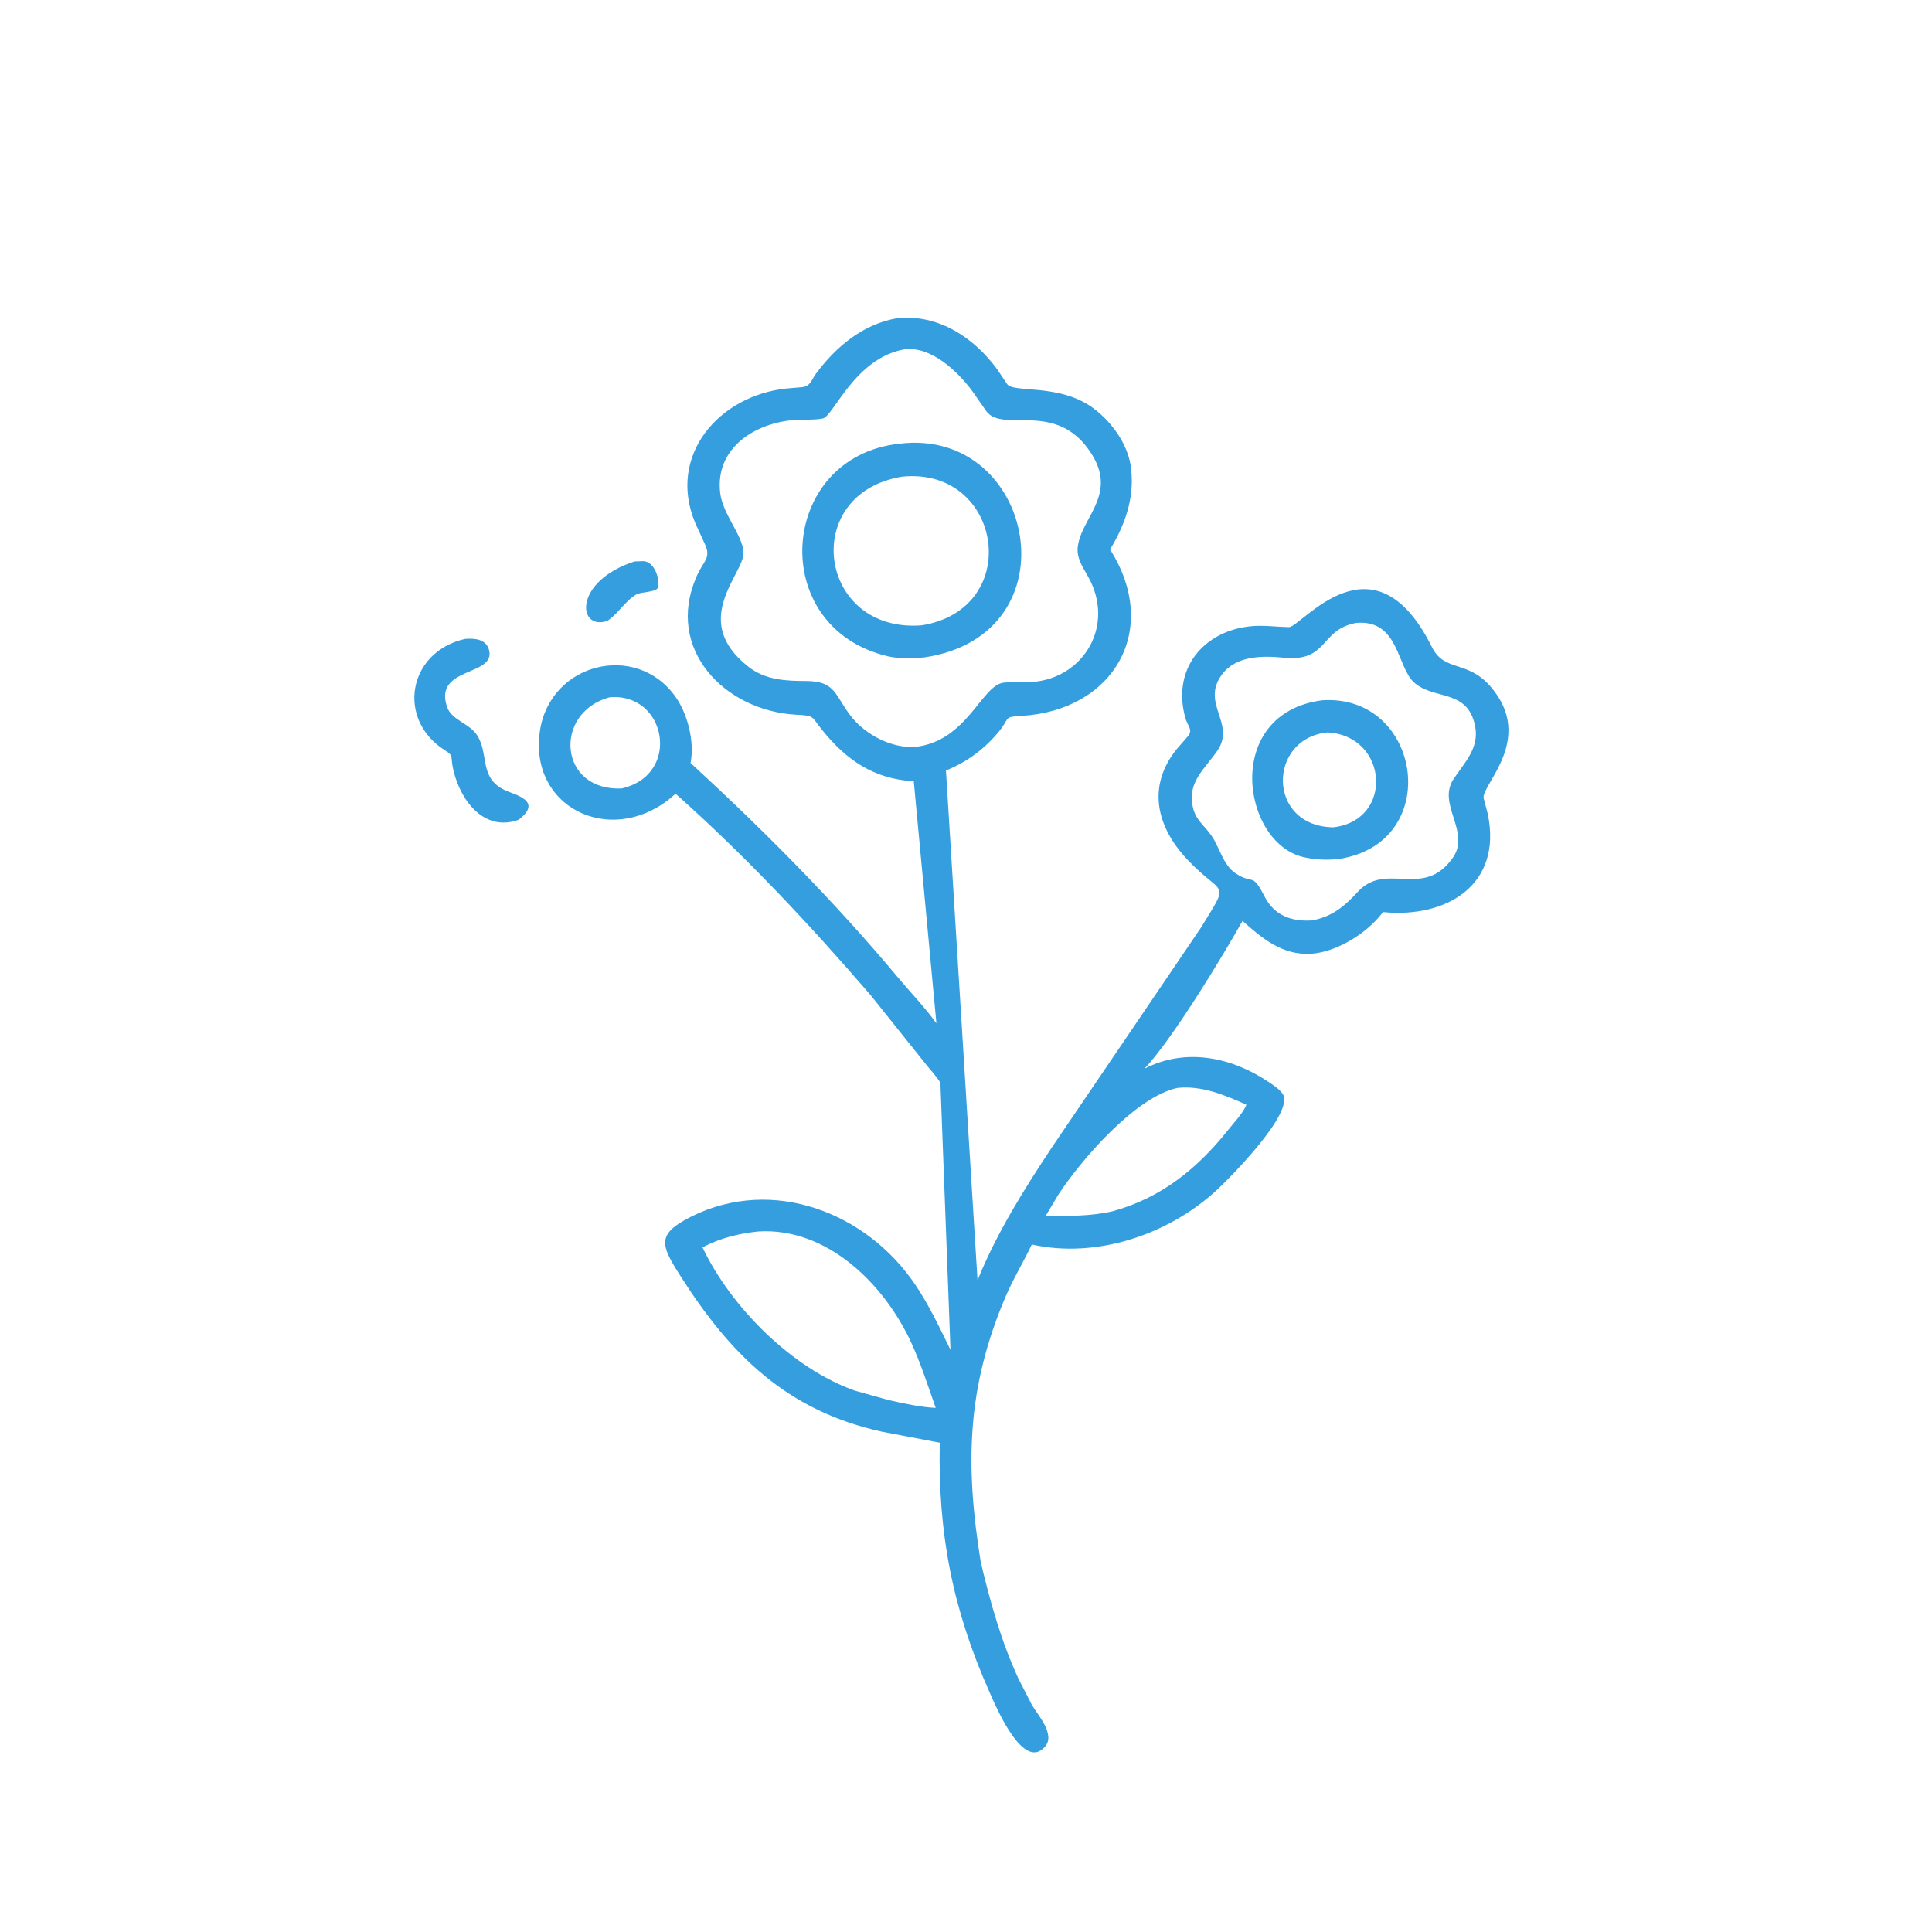 <svg width="32" height="32" viewBox="0 0 32 32" fill="none" xmlns="http://www.w3.org/2000/svg">
<path d="M16.245 25.878C16.404 26.541 16.58 27.178 16.867 27.801L17.088 28.233C17.187 28.407 17.487 28.725 17.308 28.931C16.95 29.344 16.499 28.275 16.391 28.031C15.773 26.643 15.535 25.392 15.565 23.896L14.601 23.712C13.033 23.365 12.103 22.446 11.263 21.123C10.944 20.62 10.866 20.441 11.455 20.148C12.799 19.481 14.352 20.079 15.16 21.279C15.39 21.62 15.562 21.989 15.743 22.357L15.576 17.933C15.495 17.804 15.386 17.697 15.295 17.576L14.418 16.48C13.409 15.31 12.345 14.174 11.19 13.147L11.074 13.245C10.081 14.016 8.755 13.363 8.943 12.104C9.111 10.98 10.537 10.624 11.188 11.54C11.389 11.823 11.503 12.277 11.441 12.62L11.438 12.637C12.646 13.749 13.808 14.916 14.862 16.177C15.077 16.434 15.315 16.678 15.51 16.95L15.135 12.941C14.477 12.902 14.022 12.594 13.617 12.09C13.429 11.855 13.493 11.855 13.188 11.838C12.004 11.774 11.012 10.753 11.535 9.553C11.652 9.282 11.784 9.25 11.675 9.011L11.514 8.659C11.048 7.539 11.913 6.551 13.026 6.435L13.281 6.413C13.426 6.401 13.439 6.29 13.522 6.18C13.858 5.731 14.301 5.366 14.864 5.27C15.537 5.201 16.13 5.587 16.517 6.118L16.68 6.36C16.778 6.516 17.558 6.342 18.122 6.771C18.422 6.999 18.689 7.37 18.733 7.752L18.736 7.781C18.789 8.259 18.63 8.699 18.386 9.101C19.234 10.435 18.439 11.768 16.924 11.857C16.606 11.876 16.742 11.882 16.539 12.124C16.3 12.411 16.014 12.622 15.668 12.762L16.191 21.206C16.507 20.421 16.969 19.687 17.436 18.984L19.892 15.364C20.384 14.558 20.264 14.868 19.671 14.242C19.145 13.688 19 13.015 19.489 12.409L19.671 12.2C19.769 12.089 19.672 12.029 19.634 11.895C19.39 11.03 20.002 10.378 20.852 10.365C21.017 10.363 21.183 10.385 21.348 10.387C21.555 10.389 22.748 8.769 23.718 10.719C23.926 11.136 24.305 10.928 24.688 11.371C25.442 12.243 24.515 13.018 24.575 13.226L24.642 13.481C24.888 14.655 23.962 15.211 22.909 15.107L22.825 15.206C22.57 15.497 22.106 15.775 21.712 15.797C21.244 15.824 20.91 15.548 20.58 15.253C20.258 15.829 19.417 17.215 18.956 17.701C19.634 17.352 20.392 17.505 21.006 17.917C21.087 17.971 21.185 18.034 21.243 18.115C21.46 18.416 20.36 19.521 20.146 19.718C19.347 20.452 18.16 20.851 17.09 20.613C16.954 20.899 16.789 21.167 16.663 21.459C16.003 22.997 15.988 24.285 16.245 25.878ZM14.984 5.786C14.161 5.926 13.804 6.896 13.629 6.931C13.495 6.959 13.329 6.946 13.19 6.954C12.518 6.993 11.843 7.413 11.928 8.159C11.969 8.521 12.301 8.859 12.315 9.151C12.33 9.502 11.408 10.274 12.4 11.046C12.685 11.268 13.021 11.278 13.365 11.28C13.841 11.283 13.832 11.524 14.093 11.861C14.334 12.17 14.771 12.4 15.168 12.37C16.021 12.271 16.258 11.348 16.624 11.307C16.784 11.289 16.947 11.307 17.107 11.295C17.951 11.227 18.477 10.357 18.021 9.548C17.929 9.384 17.819 9.229 17.855 9.031L17.859 9.008C17.949 8.538 18.514 8.166 18.057 7.483C17.482 6.624 16.612 7.179 16.337 6.812L16.106 6.48C15.866 6.156 15.426 5.731 14.984 5.786ZM22.465 10.317C21.856 10.427 22.006 10.965 21.272 10.894C20.913 10.859 20.471 10.854 20.235 11.178C19.888 11.655 20.47 11.984 20.165 12.431C19.962 12.73 19.674 12.942 19.752 13.344C19.797 13.581 19.936 13.656 20.065 13.84C20.2 14.033 20.256 14.323 20.46 14.461C20.763 14.666 20.731 14.431 20.943 14.845C21.105 15.161 21.381 15.264 21.723 15.246C22.052 15.192 22.27 15.012 22.489 14.772C22.959 14.259 23.572 14.9 24.061 14.211C24.366 13.782 23.802 13.325 24.071 12.911C24.25 12.636 24.502 12.398 24.434 12.037C24.314 11.401 23.76 11.604 23.423 11.305C23.133 11.046 23.173 10.258 22.465 10.317ZM10.093 11.55C9.159 11.807 9.25 13.107 10.298 13.059C11.295 12.831 11.036 11.461 10.093 11.55ZM19.503 18.019C18.805 18.166 17.898 19.222 17.529 19.788L17.319 20.14C17.695 20.14 18.061 20.147 18.43 20.062C19.233 19.841 19.835 19.355 20.346 18.71C20.437 18.595 20.574 18.452 20.635 18.32L20.643 18.296C20.279 18.136 19.911 17.978 19.503 18.019ZM12.557 20.397C12.229 20.432 11.93 20.507 11.635 20.66C12.112 21.66 13.125 22.668 14.158 23.033L14.723 23.191C14.97 23.245 15.245 23.308 15.498 23.319C15.37 22.955 15.25 22.578 15.088 22.228C14.641 21.265 13.698 20.325 12.557 20.397Z" fill="#359EDF"/>
<path d="M15.307 10.889C15.111 10.903 14.894 10.915 14.701 10.869C12.689 10.39 12.893 7.568 14.891 7.35C17.145 7.064 17.834 10.517 15.307 10.889ZM14.943 7.895C13.232 8.173 13.547 10.494 15.269 10.357C16.968 10.079 16.6 7.727 14.943 7.895Z" fill="#359EDF"/>
<path d="M10.058 10.284C9.566 10.451 9.488 9.631 10.51 9.299L10.656 9.294C10.836 9.302 10.927 9.573 10.903 9.719C10.887 9.815 10.624 9.797 10.539 9.846C10.352 9.953 10.241 10.166 10.058 10.284Z" fill="#359EDF"/>
<path d="M8.587 13.58L8.529 13.598C7.954 13.756 7.58 13.172 7.494 12.68C7.467 12.525 7.507 12.513 7.375 12.431C6.565 11.926 6.747 10.8 7.703 10.582C7.867 10.569 8.056 10.585 8.102 10.774C8.204 11.199 7.192 11.043 7.4 11.695L7.405 11.711C7.48 11.926 7.771 11.98 7.898 12.172C8.107 12.487 7.926 12.88 8.362 13.088C8.521 13.164 9.006 13.261 8.587 13.58Z" fill="#359EDF"/>
<path d="M22.16 14.23C21.964 14.247 21.783 14.241 21.591 14.197C20.563 13.959 20.249 11.816 21.898 11.599C23.554 11.486 23.927 13.975 22.16 14.23ZM21.988 12.131C20.995 12.229 20.979 13.685 22.082 13.703C23.091 13.59 22.996 12.185 21.988 12.131Z" fill="#359EDF"/>
</svg>
